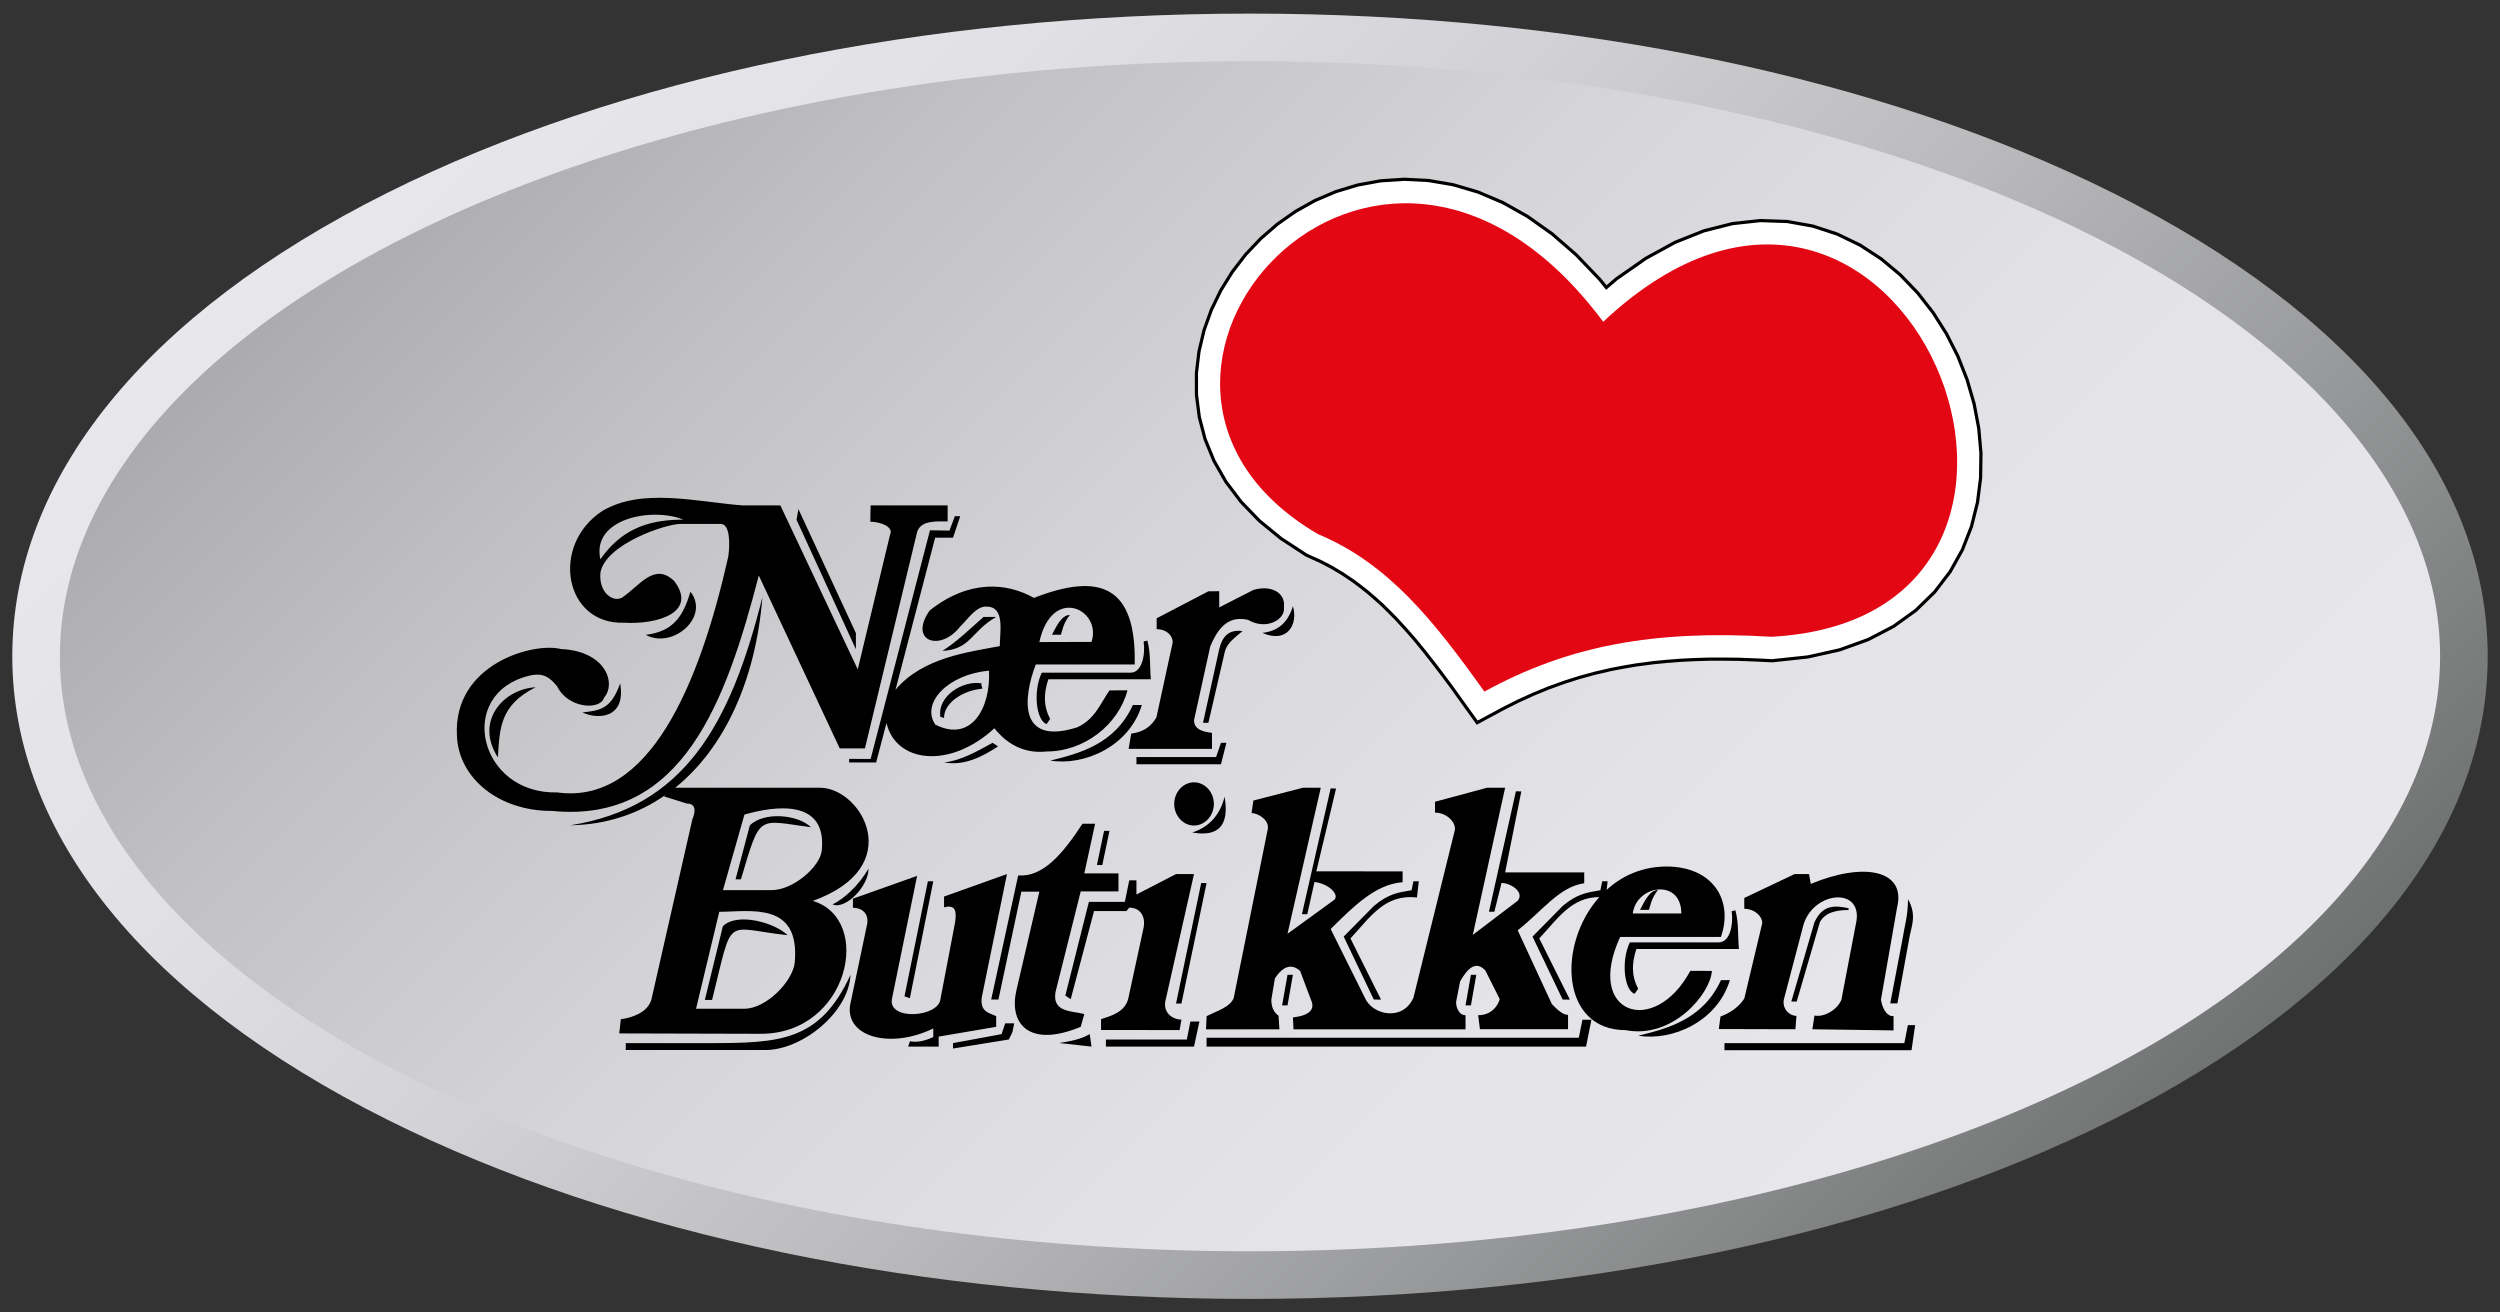 <?xml version="1.0" encoding="utf-8"?>
<!DOCTYPE svg PUBLIC "-//W3C//DTD SVG 1.1//EN" "http://www.w3.org/Graphics/SVG/1.1/DTD/svg11.dtd">
<svg xmlns="http://www.w3.org/2000/svg" xmlns:xlink="http://www.w3.org/1999/xlink" width="320px" height="168px" viewBox="0 0 320 168">
	<rect x="0" y="0" width="320" height="168" fill="#333333" stroke="none"/>
	<linearGradient id="SVGID_1_" gradientUnits="userSpaceOnUse" x1="70.498" y1="-5.502" x2="249.502" y2="173.502">
		<stop  offset="0" style="stop-color:#E7E7EC"/>
		<stop  offset="0.19" style="stop-color:#E2E2E6"/>
		<stop  offset="0.385" style="stop-color:#D2D2D6"/>
		<stop  offset="0.581" style="stop-color:#BABABC"/>
		<stop  offset="0.78" style="stop-color:#999A9B"/>
		<stop  offset="0.977" style="stop-color:#747676"/>
		<stop  offset="1" style="stop-color:#6F7272"/>
	</linearGradient>
	<path fill="url(#SVGID_1_)" d="M160,166.26c-41.617,0-80.839-8.151-110.441-22.952C18.615,127.836,1.574,106.773,1.574,84.001
		c0-22.773,17.042-43.836,47.985-59.309C79.161,9.892,118.382,1.741,160,1.741c41.617,0,80.84,8.151,110.441,22.952
		c30.943,15.472,47.985,36.535,47.985,59.309c0,22.772-17.042,43.835-47.986,59.307C240.839,158.108,201.617,166.26,160,166.26z"/>
	<linearGradient id="SVGID_3_" gradientUnits="userSpaceOnUse" x1="241.326" y1="165.326" x2="24.009" y2="-51.989">
		<stop  offset="0" style="stop-color:#E7E7EC"/>
		<stop  offset="0.227" style="stop-color:#E3E3E7"/>
		<stop  offset="0.429" style="stop-color:#D6D6DA"/>
		<stop  offset="0.622" style="stop-color:#C1C1C4"/>
		<stop  offset="0.808" style="stop-color:#A5A5A8"/>
		<stop  offset="0.989" style="stop-color:#848687"/>
		<stop  offset="1" style="stop-color:#828485"/>
	</linearGradient>
	<ellipse fill="url(#SVGID_3_)" cx="160" cy="84.001" rx="152.333" ry="76.165"/>
	<path fill-rule="evenodd" clip-rule="evenodd" d="M154.441,132.832h47.648l0.462-2.309h1.154l-0.691,3.439h-48.573V132.832z M153.752,113.033h0.689l-3.218,15.416h-0.69L153.752,113.033z M141.555,133.057h10.36l0.454-2.299h1.155l-0.692,3.205h-11.277V133.057z M145.465,114.496l5.068-2.615h2.299l-3.681,16.334c-0.235,1.617,1.149,2.309,2.072,2.299l-0.233,1.336l-10.056-0.014v-1.383c1.366-0.441,2.982-0.91,3.46-2.531l1.995-9.215c0.228-1.137-0.233-2.52-1.845-2.527l-0.365,0.436h-4.143l-2.983,11.277l-0.689-0.461l3.011-11.99h4.604l0.565-2.762h0.92V114.496z M156.06,83.085c0.453-1.832,1.378-2.506,2.988-2.308c-1.153,0.953-2.071,1.642-2.301,2.771l-2.073,8.968h-0.688L156.06,83.085z M165.492,77.587c0.69,2.302-0.691,4.832-3.911,3.426C163.42,80.792,164.801,79.872,165.492,77.587z M148.054,79.142l6.62-3.455l1.386-0.012v2.073l4.369-2.233c2.301-0.69,4.142,0.373,3.916,2.197c0.226,1.623-2.308,3.004-4.605,1.623c-1.929-0.396-3.509,0.191-4.833,3.432l-2.074,9.427c0,1.275,1.382,1.504,2.3,1.607v2.051h-10.668l0.331-1.947c1.608-0.221,2.52-0.902,3.224-2.072l2.052-9.452c0.181-0.602-0.401-1.824-2.023-1.851L148.054,79.142z M101.96,66.536l0.235-1.381l7.361,15.884v2.072L101.96,66.536z M120.15,132.686v1.283h-3.909l0.227-0.689c0.927,0.193,2.005-0.07,2.992-0.539v-1.098c-5.762,2.795-11.714,0.922-10.546-3.467l2.086-9.91c0.227-1.373-0.697-2.064-1.831-2.078l0.008-1.158l8.211-2.916l-3.227,15.779c-0.463,2.785,5.989,2.318,6.216-0.012l1.846-9.67c0.227-1.355,0.227-2.508-1.384-2.072v-1.381l8.053-2.877l-3.219,15.742c-0.234,1.752,0.691,1.98,1.839,2.438v1.373L120.15,132.686z M86.43,100.828h18.526c5.291,0,11.277,10.123-0.922,14.488c7.829,2.322,4.605,17.051-6.673,17.01l-18.1-0.049l0.206-1.816c1.61-0.229,3.452-0.918,3.916-2.533l5.226-23.002c0.465-1.141,0.465-2.066-0.689-2.072l-2.941-0.918l0.296-0.248c-3.513,2.486-7.656,3.881-12.289,3.949c14.475-2.291,20.459-12.652,24.604-29.205C96.726,87.102,92.701,95.781,86.43,100.828z M79.635,76.489c2.298-1.574,4.144-4.564,6.677-2.101c2.989,3.965-2.073,5.581-6.448,5.319c-7.616,0.255-9.462-9.896-2.783-14.296c5.091-3.018,11.994-1.179,17.973-0.717h4.834l9.904,20.984l4.144-17.284c0.458-0.911-1.154-1.603-2.535-1.616l0.036-2.084h9.86v2.043c-1.38,0.007-3.451-0.173-3.908,1.373l-6.678,27.684h-3.225l-10.36-22.128c-4.144,15.907-9.665,31.792-26.487,30.132c-6.665,0.035-11.969-4.102-12.154-9.668c-0.47-9.195,9.889-11.958,13.302-11.054c5.757,0.254,7.138,4.397,5.522,6.235c-0.456,1.623-4.598,1.395-5.979-1.436c-0.927-1.143-1.768-1.832-3.6-1.383c-9.445,2.314-6.449,15.201,3.6,14.938c11.759,1.621,18.203-13.799,21.89-30.185c0.227-1.609,0.227-4.136-0.925-4.179h-5.291c-1.844,0.035-9.46,2.564-10.15,6.216C76.616,75.841,78.441,77.147,79.635,76.489z M88.383,75.742c2.529,3.247-2.306,7.391-5.73,5.518C86.312,80.82,87.46,78.747,88.383,75.742z M79.38,87.469c0.795,4.588-2.99,4.631-4.828,3.715C76.852,90.957,78.232,90.721,79.38,87.469z M68.565,87.967c-4.604,2.301-4.604,5.295-4.834,8.977C60.734,92.338,64.422,88.191,68.565,87.967z M76.843,71.598c3.021-4.371,6.936-5.062,10.617-5.086C83.551,64.899,75.692,66.316,76.843,71.598z M119.037,67.876l2.494,0.042l0.691-1.843h0.688l-0.926,2.748h-2.284l-5.075,19.466c3.452-4.142,9.432-4.835,13.347-5.585c0-1.77,0.692-4.992-1.608-5.055c-1.383-0.158-2.534,1.686-3.453,2.54c-2.534,3.297-6.678,1.915-3.916-2.044c5.063-4.012,9.896-3.555,13.351-1.615c8.519-3.322,13.119-1.479,12.893,8.521h-12.659c-1.614,4.207-2.307,10.453,5.289,8.051c2.306-1.043,2.992-3.084,4.145-4.73l2.305-0.012c-1.152,4.383-5.525,7.838-10.356,7.83c-2.536,0.271-4.833-0.65-6.68-2.971c-5.75,5.305-12.655,4.385-13.81-0.682l-1.327,5.055h-3.45l-0.009-0.455l2.756,0.006L119.037,67.876z M133.346,86.1h11.374c1.457,0,1.897-2.3,1.67-3.915c-0.028-0.207,0.372-0.053,0.457-0.227c0.461,1.609,0.311,3.343,0.461,4.985h-13.119c-0.622,1.85-0.629,3.48,0.228,5.082l-0.455,0.658C132.655,92.238,132.192,88.561,133.346,86.1z M126.594,85.846c-5.284,0.469-8.737,4.154-6.878,6.904C124.293,95.078,126.819,90.707,126.594,85.846z M125.899,78.968h1.612c-3.219,1.836-3.219,4.144-6.88,4.344C122.449,82.163,124.058,80.579,125.899,78.968z M139.713,82.163l-6.677,0.021C134.651,74.824,141.094,78.04,139.713,82.163z M136.95,78.713c-0.854,1.013-1.029,2.194-1.153,2.534h-1.146C135.279,80.06,135.88,78.734,136.95,78.713z M120.377,91.805c-0.461-2.756,2.991-4.787,5.296-4.322c-0.213,0.18,0.213,0.656,0,0.676c-2.532,0.242-4.834,1.859-4.834,3.695C120.839,91.982,120.475,91.701,120.377,91.805z M127.054,95.078l0.691,0.461c-2.072,1.369-4.377,2.516-6.906,2.053C122.911,97.379,124.981,96.23,127.054,95.078z M145.008,90.244h1.148c-1.611,5.295-7.364,7.822-11.718,7.111C138.115,96.445,142.702,95.293,145.008,90.244z M145.465,96.908h10.19l0.631-1.83h0.69l-0.69,2.746h-10.821V96.908z M152.832,100.139c1.396,0,2.543,1.244,2.543,2.764c0,1.518-1.147,2.764-2.543,2.764c-1.389,0-2.531-1.246-2.531-2.764C150.301,101.383,151.443,100.139,152.832,100.139z M156.747,101.982c0.65,3.766-0.855,5.16-4.142,4.578C154.778,105.855,156.161,104.324,156.747,101.982z M95.287,104.268l-2.747,9.668h6.204c2.762,0.012,6.212-2.973,6.441-5.061C105.876,102.209,99.197,103.137,95.287,104.268z M92.066,116.711l-2.972,12.404h6.192c2.765,0.014,6.219-3.5,6.445-5.955C102.423,115.33,95.979,116.711,92.066,116.711z M95.979,105.65c1.838-1.822,6.217-1.369,7.826,0.236c-6.907-0.912-6.443-1.832-8.965,6.67h-0.69L95.979,105.65z M92.527,118.557c1.837-1.822,6.676-0.451,8.287,1.152c-8.287-0.926-6.906-2.76-9.669,8.285h-0.925L92.527,118.557z M111.171,111.188c0,2.307-2.995,5.297-4.604,4.572C108.052,115.041,109.881,113.379,111.171,111.188z M119.46,112.803l-2.996,14.959l-0.691-0.227l2.996-14.732H119.46z M121.985,133.52l6.216-1.152l0.464-1.379h1.152l-0.234,1.152l-0.455,0.916l-7.143,1.154V133.52z M80.098,133.52h10.627c9.162,0,14.231-0.232,18.142-8.746c-0.227,4.83-6.216,9.664-10.952,9.629H80.098V133.52z M138.56,105.434h1.614l-1.382,6.363h4.373v2.305h-4.833l-3.224,12.865c-0.457,2.637,2.068,2.408,3.684,2.832l-0.46,1.635c-6.678,2.77-9.199-0.455-8.24-4.641l2.944-12.662h-2.302l-2.935,13.813h-0.926l3.454-15.887C133.496,112.295,136.03,109.303,138.56,105.434z M141.32,106.355h0.692l-0.919,4.377h-0.689L141.32,106.355z M135.583,133.506c1.367-0.227,2.749-0.455,3.9-1.139l0.229,1.596L135.583,133.506z"/>
	<path fill-rule="evenodd" clip-rule="evenodd" d="M220.278,125.461h1.146c-1.609,5.297-7.362,7.826-11.718,7.109C213.386,131.66,217.973,130.51,220.278,125.461"/>
	<path fill-rule="evenodd" clip-rule="evenodd" d="M212.219,113.928c-0.854,1.018-1.027,2.197-1.153,2.539h-1.146C210.55,115.275,211.149,113.947,212.219,113.928"/>
	<path fill-rule="evenodd" clip-rule="evenodd" d="M244.225,115.105c-0.006,2.213-0.461,3.459-0.669,4.916l-1.607,8.416h0.918l1.58-8.66C244.676,118.564,245.366,117.084,244.225,115.105 M232.247,118.061c1.049-2.318,2.676-2.17,4.372-1.805v0.229c-1.383,0-2.993,0.227-3.682,1.576l-2.958,10.131h-0.689L232.247,118.061z M220.732,133.52h23.023l0.455-2.305h0.927l-0.462,3.211h-23.943V133.52z M223.268,114.938l6.442-3.057h1.844l0.228,1.256c6.909-2.865,12.205-1.715,11.049,2.994l-2.072,11.844c0.236,1.391,0.929,2.182,1.616,2.078v1.84l-10.39-0.148l0.263-1.754c1.379,0.258,2.996-0.867,3.45-2.021l1.845-9.646c1.148-4.832-5.295-4.379-6.68-0.023l-2.531,9.639c-0.229,1.164,0.689,2.09,1.614,2.09l-0.136,1.713l-9.803-0.027l0.216-1.598c1.106-0.414,2.264-1.111,3.045-2.297l2.299-9.656c0-0.883-0.916-1.803-2.299-1.844V114.938z M208.613,120.627h11.373c1.458,0,1.899-2.297,1.673-3.916c-0.027-0.205,0.373-0.053,0.458-0.227c0.462,1.609,0.31,3.342,0.462,4.986h-13.12c-0.623,1.852-0.63,3.48,0.226,5.084l-0.454,0.656C207.923,126.768,207.46,123.086,208.613,120.627z"/>
	<path fill-rule="evenodd" clip-rule="evenodd" d="M215.21,116.926h-6.216C209.459,113.26,215.21,112.402,215.21,116.926 M171.993,119.883l3.856-3.914c1.841-1.557,3.064-1.721,4.834-2.021l0.233-1.145h0.689l-0.233,2.072c-4.145-0.463-5.979,2.529-8.514,5.242l3.913,7.83l-0.923-0.004L171.993,119.883z M188.277,124.773h0.691l-0.691,3.914h-0.691L188.277,124.773z M164.801,124.773h0.691l-0.691,3.914h-0.691L164.801,124.773z M160.429,102.467l6.36-1.639h2.27l-4.258,18.695l5.987-4.344c0.689-0.67-0.691-2.053-2.535-2.293l-0.92,4.131l-0.689,0.004l3.68-16.109l0.69,0.027l-2.526,10.588l11.047,0.014v1.381c-3.449,0.264-6.215,3.023-9.211,5.992l4.38,8.799c0.919,2.184,4.831,3.098,6.214,0l5.289-21.408c0.234-0.91-0.918-2.277-2.527-2.291v-1.389l6.67-1.797h2.307l-4.141,18.84l5.748-4.369c0.923-1.121-0.917-2.273-2.069-2.281l-0.917,3.688h-0.692l3.452-15.428l0.69,0.027l-2.071,10.359l10.124,0.006v1.385c-3.219,0.467-5.289,3.492-8.517,6.02l4.374,9.447c0.691,0.695,1.381,1.387,2.072,1.379v1.84h-11.278l-0.226-1.797c1.607,0.021,2.525-1.135,2.761-2.061l-1.843-3.658c-1.148-1.254-2.212-0.412-3.227,1.391l-0.456,2.313c-0.234,0.689,0.228,2.049,1.146,2.016v1.811h-22.02l-0.074-1.521c2.116-0.256,2.891-1.016,2.306-2.273l-1.383-3.68c-1.078-0.965-2.155-0.654-3.225,0.936l-0.461,2.732c0,0.955,0.316,1.639,0.924,2.064l0.11,1.742h-9.397l0.081-1.693c1.381-0.691,2.99-1.143,3.462-2.307l4.363-21.615c0.227-1.131-1.154-2.049-2.071-2.07L160.429,102.467z M205.652,113.902c1.976-1.816,4.57-2.99,7.72-2.99c5.979,0.051,8.514,4.418,6.906,9.018l-12.893-0.006c-4.598,9.902,4.371,12.898,8.978,4.342l2.761,0.014c-0.225,3.004-5.063,8.742-11.047,7.578c-8.303,0.006-8.786-10.967-3.371-17.031c-3.571,0-5.326,2.764-7.68,5.291l3.916,7.83l-0.925-0.004l-3.853-8.061l3.853-3.914c1.843-1.557,3.067-1.721,4.832-2.021l0.237-1.145h0.689L205.652,113.902z"/>
	<path fill-rule="evenodd" clip-rule="evenodd" fill="#FFFFFF" d="M206.898,35.701l3.77-2.635l3.74-2.047l3.702-1.474l3.646-0.922l3.559-0.389l3.443,0.116l3.294,0.589l3.116,1.025l2.914,1.407l2.695,1.755l2.464,2.054l2.222,2.31l1.975,2.53l1.717,2.715l1.455,2.87l1.178,2.994l0.896,3.083l0.596,3.143L253.561,58l-0.046,3.177l-0.398,3.142l-0.77,3.076l-1.156,2.965l-1.569,2.813l-1.991,2.605l-2.414,2.352l-2.84,2.044l-3.252,1.691l-3.656,1.316l-4.061,0.907l-4.559,0.489c-1.432-0.077-2.862-0.143-4.294-0.187c-1.277-0.023-2.545-0.028-3.819-0.018c-1.211,0.027-2.414,0.074-3.622,0.146c-1.154,0.078-2.3,0.179-3.449,0.302l-2.214,0.291c-1.074,0.17-2.138,0.363-3.204,0.576l-2.072,0.48l-2.028,0.553l-1.987,0.635l-1.963,0.711l-1.934,0.793l-1.921,0.873l-1.91,0.963l-3.352,1.803c-1.111-1.557-2.224-3.113-3.349-4.662c-1.5-2.033-3.028-4.033-4.649-5.978c-0.765-0.893-1.54-1.764-2.345-2.62c-0.593-0.612-1.188-1.208-1.8-1.798c-0.61-0.559-1.222-1.104-1.854-1.635c-0.633-0.508-1.27-1-1.926-1.477l-1.332-0.896l-1.38-0.822l-1.437-0.749l-1.78-0.799l-3.269-2.14l-2.762-2.262l-2.345-2.43l-1.937-2.567l-1.53-2.683l-1.134-2.767l-0.739-2.818l-0.363-2.834l-0.008-2.815l0.331-2.774l0.645-2.704l0.939-2.611l1.214-2.499l1.468-2.364l1.702-2.213l1.93-2.039l2.132-1.848l2.325-1.635l2.496-1.395l2.659-1.133l2.803-0.849l2.922-0.535l3.025-0.201l3.104,0.157l3.157,0.539l3.184,0.937l3.188,1.352l3.168,1.78l3.13,2.217l3.074,2.67l3.007,3.136l0.867,1.069L206.898,35.701z"/>
	<path fill="#FFFFFF" stroke="#000000" stroke-width="0.412" stroke-miterlimit="10" d="M206.898,35.701l3.77-2.635l3.74-2.047l3.702-1.474l3.646-0.922l3.559-0.389l3.443,0.116l3.294,0.589l3.116,1.025l2.914,1.407l2.695,1.755l2.464,2.054l2.222,2.31l1.975,2.53l1.717,2.715l1.455,2.87l1.178,2.994l0.896,3.083l0.596,3.143L253.561,58l-0.046,3.177l-0.398,3.142l-0.77,3.076l-1.156,2.965l-1.569,2.813l-1.991,2.605l-2.414,2.352l-2.84,2.044l-3.252,1.691l-3.656,1.316l-4.061,0.907l-4.559,0.489c-1.432-0.077-2.862-0.143-4.294-0.187c-1.277-0.023-2.545-0.028-3.819-0.018c-1.211,0.027-2.414,0.074-3.622,0.146c-1.154,0.078-2.3,0.179-3.449,0.302l-2.214,0.291c-1.074,0.17-2.138,0.363-3.204,0.576l-2.072,0.48l-2.028,0.553l-1.987,0.635l-1.963,0.711l-1.934,0.793l-1.921,0.873l-1.91,0.963l-3.352,1.803c-1.111-1.557-2.224-3.113-3.349-4.662c-1.5-2.033-3.028-4.033-4.649-5.978c-0.765-0.893-1.54-1.764-2.345-2.62c-0.593-0.612-1.188-1.208-1.8-1.798c-0.61-0.559-1.222-1.104-1.854-1.635c-0.633-0.508-1.27-1-1.926-1.477l-1.332-0.896l-1.38-0.822l-1.437-0.749l-1.78-0.799l-3.269-2.14l-2.762-2.262l-2.345-2.43l-1.937-2.567l-1.53-2.683l-1.134-2.767l-0.739-2.818l-0.363-2.834l-0.008-2.815l0.331-2.774l0.645-2.704l0.939-2.611l1.214-2.499l1.468-2.364l1.702-2.213l1.93-2.039l2.132-1.848l2.325-1.635l2.496-1.395l2.659-1.133l2.803-0.849l2.922-0.535l3.025-0.201l3.104,0.157l3.157,0.539l3.184,0.937l3.188,1.352l3.168,1.78l3.13,2.217l3.074,2.67l3.007,3.136l0.867,1.069L206.898,35.701z"/>
	<path fill-rule="evenodd" clip-rule="evenodd" fill="#E30613" d="M205.211,41.188c38.356-36.045,68.057,37.743,21.557,40.32c-15.102-0.916-26.086,1.145-36.766,7.017c-6.447-9.026-12.26-16.395-21.313-20.165C135.318,48.834,176.03,2.011,205.211,41.188"/>
</svg>
